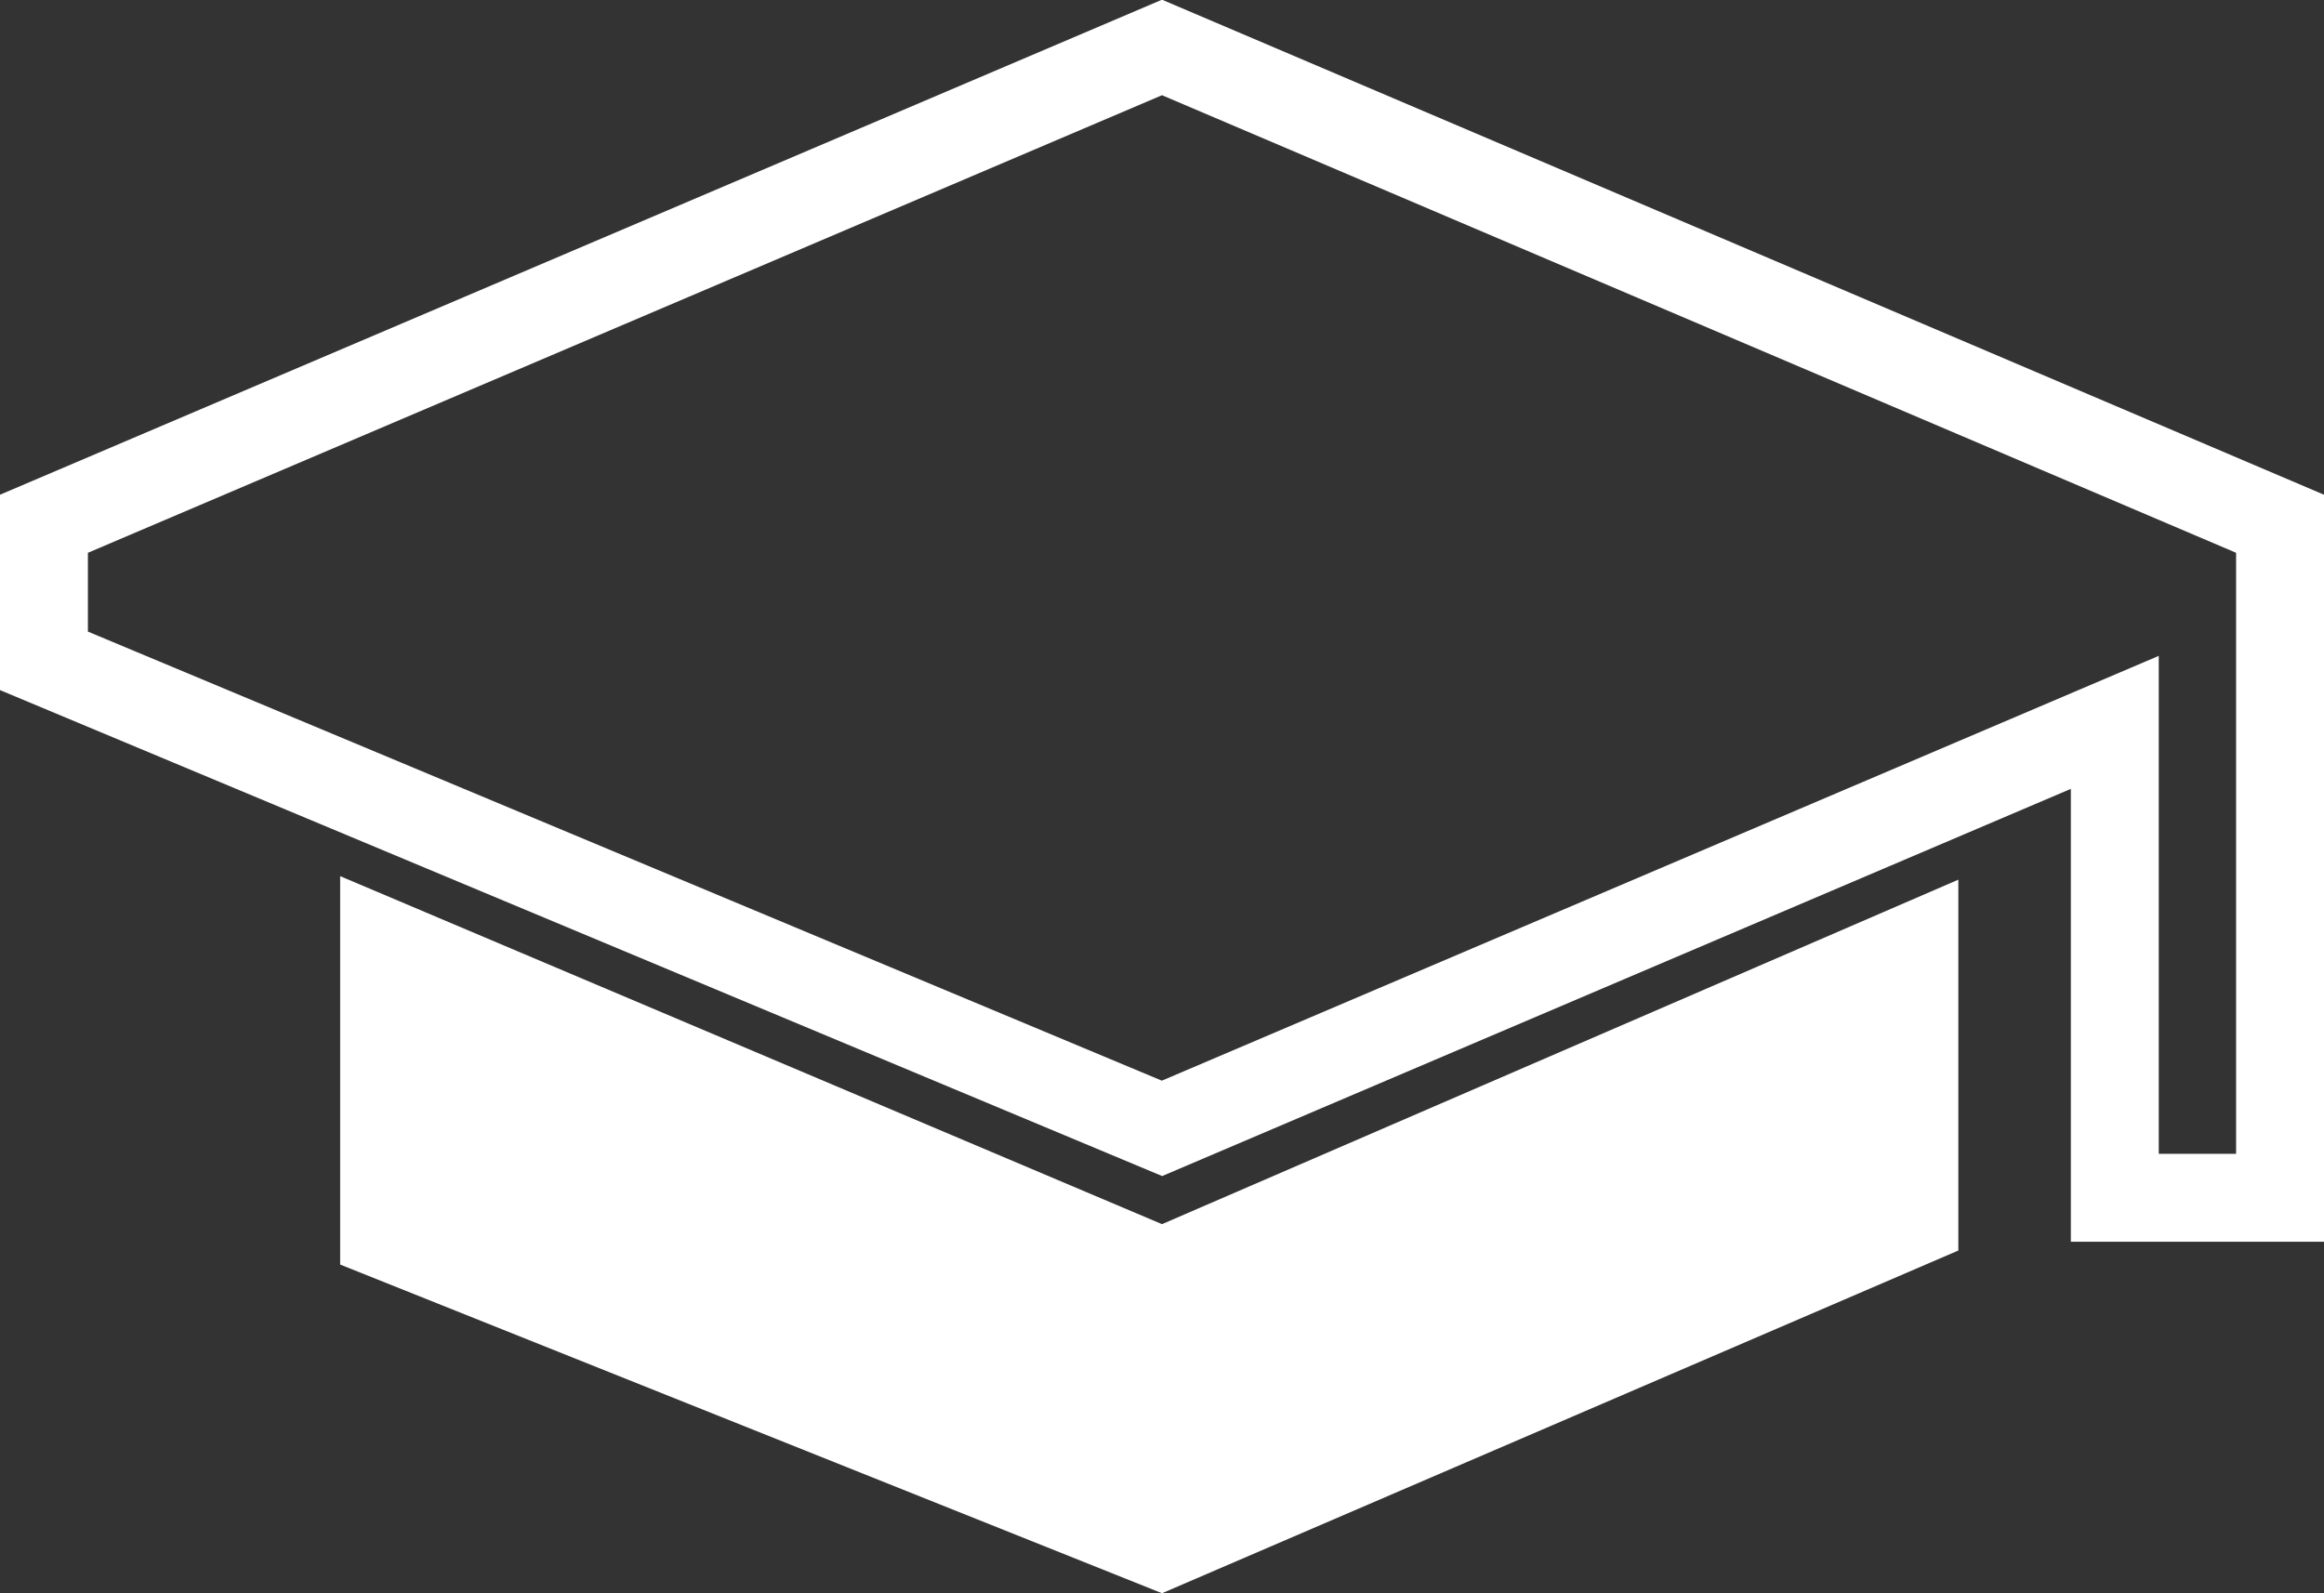 <?xml version="1.0" encoding="UTF-8"?>
<svg id="Laag_2" data-name="Laag 2" xmlns="http://www.w3.org/2000/svg" viewBox="0 0 26.44 18.13">
  <rect x="0" y="0" width="26.44" height="18.13" fill="#333333" stroke="none"/>
  <defs>
    <style>
      .cls-1 {
        fill: none;
        stroke: #fff;
        stroke-miterlimit: 10;
      }

      .cls-2 {
        fill: #fff;
        stroke-width: 0px;
      }
    </style>
  </defs>
  <g id="Layer_1" data-name="Layer 1">
    <polygon class="cls-1" points="25.94 7.42 25.94 5.96 13.22 .54 .5 5.96 .5 7.52 13.22 12.84 24.06 8.22 24.06 13.63 25.94 13.63 25.94 7.42"/>
    <polygon class="cls-2" points="3.87 9.97 3.87 14.39 13.22 18.13 22.28 14.23 22.28 10.01 13.22 13.93 3.87 9.97"/>
  </g>
</svg>